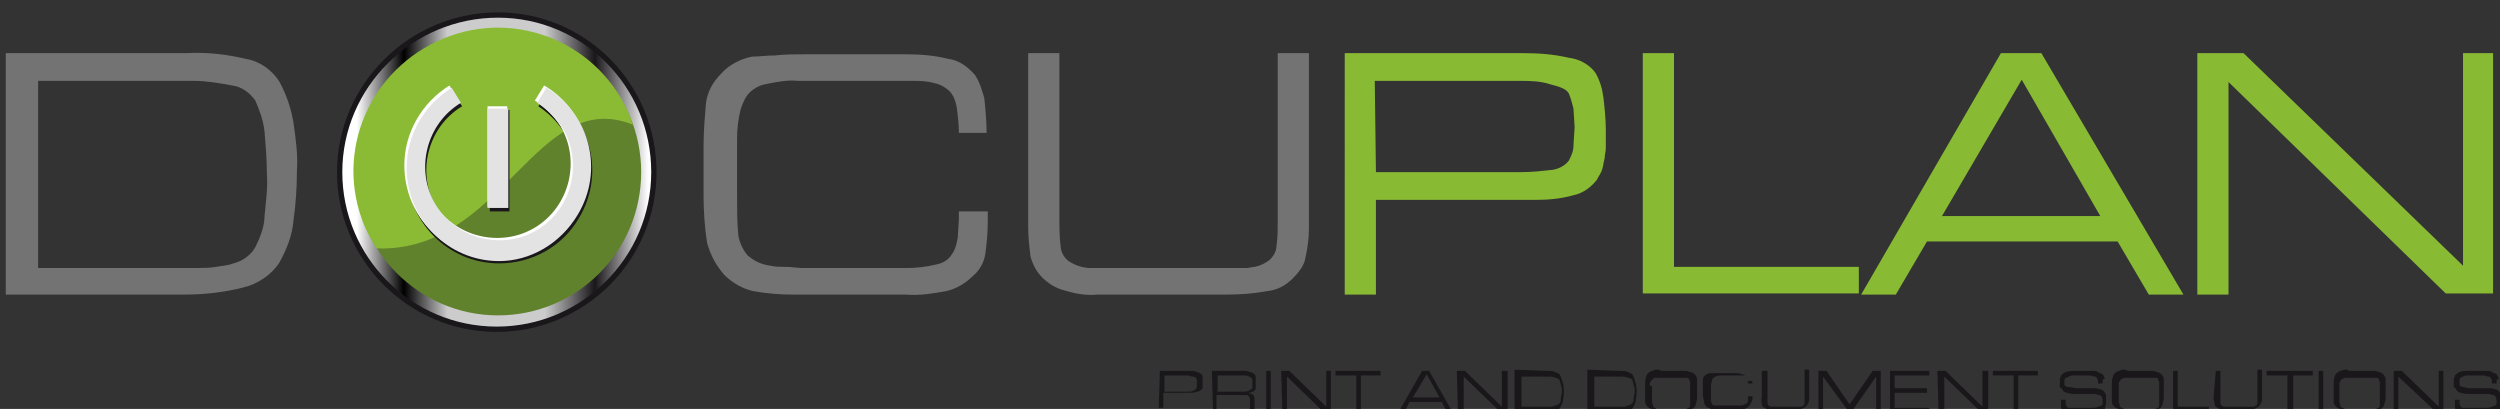 <?xml version="1.0" encoding="UTF-8"?> <!-- Generator: Adobe Illustrator 24.1.0, SVG Export Plug-In . SVG Version: 6.00 Build 0) --> <svg xmlns="http://www.w3.org/2000/svg" xmlns:xlink="http://www.w3.org/1999/xlink" version="1.1" id="Ebene_1" x="0px" y="0px" width="216.4px" height="35.4px" viewBox="0 0 216.4 35.4" style="enable-background:new 0 0 216.4 35.4;" xml:space="preserve"><rect x="0" y="0" width="216.4" height="35.4" fill="#333333" stroke="none"/> <style type="text/css"> .st0{fill:#737373;} .st1{fill:#89BA34;} .st2{fill:#1A171B;} .st3{fill:url(#SVGID_1_);stroke:#1A171B;stroke-width:0.46;} .st4{fill:#61822D;} .st5{fill:#8BBB35;} .st6{fill:#FFFFFF;} .st7{fill:#E3E3E3;} </style> <g> <path class="st0" d="M16.1,4.6c1.8-0.1,3.5,0.1,5.2,0.5c1.2,0.2,2.3,1,2.9,2c0.6,1.1,1,2.3,1.2,3.5c0.2,1.4,0.4,2.8,0.3,4.2 c0,1.5-0.1,2.9-0.3,4.3c-0.1,1.3-0.6,2.5-1.2,3.6c-0.7,1.1-1.9,1.9-3.2,2.2c-1.6,0.4-3.3,0.6-5,0.6H0.5V4.6H16.1z M3.3,23.2h13.6 c0.6,0,1.2,0,1.8-0.1c0.5-0.1,1-0.1,1.5-0.3c0.8-0.2,1.5-0.7,1.9-1.4c0.4-0.8,0.8-1.8,0.8-2.7c0.1-1.2,0.3-2.4,0.2-3.7 c0-1.2-0.1-2.4-0.2-3.6c-0.1-0.9-0.4-1.8-0.8-2.7c-0.5-0.7-1.2-1.2-2-1.3C19,7.2,17.9,7,16.8,7H3.3V23.2z"></path> <path class="st0" d="M85.4,11.5H83c0-0.8-0.1-1.6-0.2-2.3c-0.1-0.5-0.3-1-0.6-1.3s-0.8-0.6-1.3-0.7C80.2,7,79.6,7,79,7h-9.9 c-1-0.1-1.9,0.1-2.9,0.3c-0.5,0.1-1,0.4-1.3,0.7c-0.4,0.4-0.6,0.9-0.8,1.5c-0.2,0.8-0.3,1.7-0.3,2.5v4.9c0,1.1,0,2.3,0.1,3.4 c0.1,0.7,0.4,1.3,0.8,1.8c0.6,0.5,1.2,0.8,2,0.9c0.4,0.1,0.8,0.1,1.3,0.1c0.5,0,1,0.1,1.5,0.1h9c0.8,0,1.7-0.1,2.5-0.3 c0.6-0.1,1.1-0.4,1.4-0.9c0.3-0.4,0.4-0.9,0.5-1.4l0.1-1.6v-0.7h2.5v1c0,0.9-0.1,1.8-0.2,2.6c-0.1,0.8-0.5,1.5-1.1,2 c-0.6,0.6-1.4,1.1-2.3,1.3c-1.1,0.2-2.3,0.4-3.5,0.3h-9.8c-1.1,0-2.3-0.1-3.4-0.3c-0.9-0.2-1.8-0.7-2.5-1.4 c-0.7-0.8-1.2-1.7-1.5-2.8c-0.2-1.3-0.3-2.7-0.3-4v-4.4c0-1.2,0.1-2.4,0.2-3.6c0.1-1,0.6-1.9,1.3-2.6c0.7-0.8,1.7-1.3,2.7-1.5 c0.6,0,1.2-0.1,2-0.1c0.8-0.1,1.6-0.1,2.5-0.1h8.8c1.3,0,2.5,0.1,3.7,0.4c0.9,0.1,1.7,0.7,2.3,1.4c0.4,0.6,0.6,1.3,0.8,2 C85.3,9.4,85.4,10.5,85.4,11.5z"></path> <path class="st0" d="M89,4.6h2.7v13.6c0,1.4,0,2.4,0.1,3c0,0.6,0.3,1.1,0.7,1.4c0.6,0.4,1.3,0.6,1.9,0.6h12.6c0.4,0,0.6,0,0.9,0 c0.2,0,0.5-0.1,0.7-0.1c0.5-0.1,0.9-0.3,1.3-0.6c0.4-0.4,0.6-0.8,0.6-1.3c0.1-0.6,0.1-1.3,0.1-2V4.6h2.7v15.2 c0,0.8-0.1,1.6-0.3,2.5c-0.1,0.7-0.6,1.3-1.1,1.8c-0.6,0.6-1.3,1-2.2,1.1c-1.1,0.2-2.3,0.3-3.5,0.3H95c-1.1,0.1-2-0.1-3-0.4 c-0.7-0.2-1.3-0.6-1.8-1.1c-0.5-0.5-0.8-1.1-1-1.8c-0.1-0.8-0.2-1.7-0.2-2.5L89,4.6L89,4.6z"></path> <path class="st1" d="M116.4,4.6h15.5c1.3,0,2.6,0.1,3.9,0.4c0.9,0.1,1.8,0.6,2.3,1.3c0.4,0.7,0.6,1.4,0.7,2.2 c0.1,0.9,0.2,1.8,0.2,2.8v0.4c0,0.4,0,0.7,0,1.1c0,0.3-0.1,0.6-0.1,0.9c-0.1,0.3-0.1,0.6-0.2,0.9c-0.1,0.4-0.3,0.6-0.5,1 c-0.5,0.6-1.1,1.1-2,1.3c-1.1,0.3-2.1,0.4-3.2,0.4h-13.9v8.2h-2.7L116.4,4.6z M119.1,14.9h12.6c0.9,0,1.8-0.1,2.7-0.2 c0.6-0.1,1.1-0.4,1.4-0.8c0.2-0.4,0.4-0.8,0.4-1.3l0.1-1.6l-0.1-1.6c-0.1-0.4-0.2-0.8-0.4-1.3c-0.2-0.4-0.8-0.6-1.6-0.8 C133.3,7,132.4,7,131.5,7H119L119.1,14.9L119.1,14.9z"></path> <path class="st1" d="M142.2,4.6h2.7v18.5h16v2.3h-18.7V4.6z"></path> <path class="st1" d="M173.2,4.6h3.5L189,25.5h-3l-2.7-4.6h-16.5l-2.7,4.6h-3L173.2,4.6z M168.1,18.7h13.7L175,6.9L168.1,18.7z"></path> <path class="st1" d="M190.2,4.6h4L213.2,23V4.6h2.6v20.8h-4.1L192.9,7.1v18.4h-2.7L190.2,4.6z"></path> <path class="st2" d="M100.4,32.1h2.6c0.2,0,0.4,0,0.6,0.1c0.1,0,0.3,0.1,0.4,0.2c0.1,0.1,0.1,0.2,0.1,0.4s0,0.3,0,0.4v0.2 c0,0.1,0,0.1,0,0.1v0.1c0,0.1-0.1,0.1-0.1,0.1c-0.1,0.1-0.2,0.2-0.4,0.2c-0.1,0.1-0.4,0.1-0.6,0.1h-2.3v1.3h-0.4L100.4,32.1 L100.4,32.1z M100.8,33.9h2.1c0.1,0,0.3,0,0.4-0.1c0.1,0,0.2-0.1,0.2-0.1c0-0.1,0.1-0.1,0.1-0.2v-0.3v-0.3c0-0.1,0-0.1-0.1-0.2 c-0.1-0.1-0.1-0.1-0.3-0.1c-0.1,0-0.3-0.1-0.4-0.1h-2L100.8,33.9L100.8,33.9z"></path> <path class="st2" d="M104.9,32.1h2.7c0.2,0,0.4,0,0.6,0.1c0.1,0,0.3,0.1,0.4,0.2c0.1,0.1,0.1,0.3,0.1,0.4c0,0.1,0,0.2,0,0.3v0.2 c0,0.1,0,0.2,0,0.3c0,0.1,0,0.1-0.1,0.2s-0.1,0.1-0.2,0.1c-0.1,0.1-0.2,0.1-0.3,0.1c0.1,0.1,0.3,0.1,0.4,0.2 c0.1,0.2,0.1,0.4,0.1,0.6v0.7h-0.4v-0.8c0-0.1,0-0.1,0-0.2c0-0.1-0.1-0.1-0.1-0.2c-0.1-0.1-0.1-0.1-0.2-0.1c-0.1,0-0.1,0-0.1,0 c-0.1,0-0.1,0-0.1,0h-2.4v1.4H105L104.9,32.1L104.9,32.1z M105.4,33.9h2.2c0.1,0,0.4,0,0.5-0.1c0.1,0,0.1-0.1,0.2-0.1 c0.1-0.1,0.1-0.1,0.1-0.2v-0.3v-0.3c0-0.1,0-0.1-0.1-0.2c-0.1-0.1-0.1-0.1-0.2-0.1c-0.1-0.1-0.3-0.1-0.4-0.1h-2.3V33.9L105.4,33.9z "></path> <path class="st2" d="M109.6,32.1h0.4v3.5h-0.4V32.1z"></path> <path class="st2" d="M110.9,32.1h0.7l3.2,3.1v-3.1h0.4v3.5h-0.7l-3.1-3v3H111L110.9,32.1L110.9,32.1z"></path> <path class="st2" d="M115.6,32.1h3.9v0.4h-1.7v3.1h-0.4v-3.1h-1.8V32.1z"></path> <path class="st2" d="M123.1,32.1h0.6l2,3.5h-0.5l-0.4-0.8h-2.8l-0.4,0.8h-0.5L123.1,32.1z M122.3,34.4h2.3l-1.1-2L122.3,34.4z"></path> <path class="st2" d="M126.1,32.1h0.7l3.2,3.1v-3.1h0.5v3.5h-0.7l-3.1-3v3h-0.5L126.1,32.1L126.1,32.1z"></path> <path class="st2" d="M133.8,32.1c0.3,0,0.6,0,0.8,0.1c0.2,0.1,0.4,0.1,0.5,0.4c0.1,0.2,0.1,0.4,0.2,0.6c0.1,0.5,0.1,0.9,0,1.4 c0,0.2-0.1,0.4-0.2,0.6c-0.1,0.2-0.3,0.4-0.6,0.4c-0.3,0.1-0.6,0.1-0.8,0.1h-2.6V32L133.8,32.1L133.8,32.1z M131.7,35.2h2.3 c0.1,0,0.2,0,0.3,0c0.1,0,0.1,0,0.3-0.1c0.1,0,0.3-0.1,0.4-0.2c0.1-0.1,0.1-0.3,0.1-0.4c0-0.2,0.1-0.4,0.1-0.6s0-0.4-0.1-0.6 c0-0.1-0.1-0.3-0.1-0.4c-0.1-0.1-0.2-0.2-0.4-0.2c-0.1-0.1-0.4-0.1-0.6-0.1h-2.3V35.2L131.7,35.2z"></path> <path class="st2" d="M140.1,32.1c0.3,0,0.6,0,0.8,0.1c0.2,0.1,0.4,0.1,0.5,0.4c0.1,0.2,0.1,0.4,0.2,0.6c0.1,0.5,0.1,0.9,0,1.4 c0,0.2-0.1,0.4-0.2,0.6c-0.1,0.2-0.3,0.4-0.6,0.4c-0.3,0.1-0.6,0.1-0.8,0.1h-2.6V32L140.1,32.1L140.1,32.1z M138,35.2h2.3 c0.1,0,0.2,0,0.3,0s0.1,0,0.3-0.1c0.1,0,0.3-0.1,0.4-0.2c0.1-0.1,0.1-0.3,0.1-0.4c0-0.2,0.1-0.4,0.1-0.6s0-0.4-0.1-0.6 c0-0.1-0.1-0.3-0.1-0.4c-0.1-0.1-0.2-0.2-0.4-0.2c-0.1-0.1-0.4-0.1-0.6-0.1H138V35.2L138,35.2z"></path> <path class="st2" d="M143.9,32.1h1.8c0.2,0,0.4,0,0.6,0.1c0.1,0,0.3,0.1,0.4,0.2c0.1,0.1,0.2,0.3,0.2,0.4c0,0.1,0,0.1,0,0.3 s0,0.2,0,0.4v0.8c0,0.2,0,0.4-0.1,0.6c0,0.1-0.1,0.4-0.2,0.4c-0.1,0.1-0.3,0.2-0.5,0.2c-0.1,0-0.2,0-0.3,0c-0.1,0-0.2,0-0.4,0h-1.8 c-0.2,0-0.4,0-0.6-0.1c-0.1,0-0.3-0.1-0.4-0.2c-0.1-0.1-0.2-0.3-0.2-0.4c0-0.1,0-0.2,0-0.3c0-0.1,0-0.2,0-0.4v-0.7 c0-0.3,0-0.6,0.1-0.8c0-0.1,0.1-0.3,0.3-0.4c0.1-0.1,0.3-0.1,0.5-0.2c0.1,0,0.1,0,0.3,0C143.7,32.1,143.8,32.1,143.9,32.1z M143,33.4v0.8c0,0.2,0,0.4,0,0.6c0,0.1,0.1,0.2,0.1,0.4c0.1,0.1,0.2,0.1,0.3,0.2c0.1,0,0.1,0,0.2,0s0.1,0,0.2,0h1.6 c0.1,0,0.4,0,0.5,0c0.1,0,0.2-0.1,0.3-0.1c0.1-0.1,0.1-0.2,0.1-0.4c0-0.1,0-0.1,0-0.2c0-0.1,0-0.2,0-0.4v-0.6c0-0.2,0-0.4,0-0.6 c0-0.1-0.1-0.2-0.1-0.3c-0.1-0.1-0.2-0.1-0.4-0.1c-0.1,0-0.1,0-0.2,0s-0.1,0-0.3,0h-2c-0.1,0-0.1,0-0.2,0.1 c-0.1,0.1-0.2,0.1-0.2,0.2c-0.1,0.1-0.1,0.3-0.1,0.4L143,33.4L143,33.4z"></path> <path class="st2" d="M151.7,33.2h-0.4c0-0.1,0-0.3,0-0.4c0-0.1-0.1-0.1-0.1-0.2c-0.1-0.1-0.1-0.1-0.2-0.1c-0.1,0-0.2,0-0.4,0H149 c-0.1,0-0.4,0-0.5,0.1c-0.1,0-0.1,0.1-0.2,0.1c-0.1,0.1-0.1,0.1-0.1,0.2c0,0.1-0.1,0.3-0.1,0.4v0.8c0,0.2,0,0.4,0,0.6 c0,0.1,0.1,0.2,0.1,0.3c0.1,0.1,0.2,0.1,0.4,0.1c0.1,0,0.1,0,0.2,0s0.1,0,0.3,0h1.5c0.1,0,0.3,0,0.4-0.1c0.1,0,0.2-0.1,0.2-0.1 c0.1-0.1,0.1-0.1,0.1-0.2v-0.3v-0.1h0.4v0.1c0,0.1,0,0.3-0.1,0.4c-0.1,0.3-0.3,0.5-0.6,0.6c-0.2,0-0.4,0.1-0.6,0.1h-1.7 c-0.2,0-0.4,0-0.6-0.1c-0.1-0.1-0.3-0.1-0.4-0.2c-0.1-0.1-0.2-0.3-0.2-0.4c0-0.2-0.1-0.4-0.1-0.6v-0.7c0-0.2,0-0.4,0-0.6 s0.1-0.4,0.2-0.4c0.1-0.1,0.3-0.2,0.4-0.2c0.1,0,0.2,0,0.3,0c0.1,0,0.3,0,0.4,0h1.5c0.2,0,0.4,0,0.6,0.1c0.1,0,0.3,0.1,0.4,0.2 c0.1,0.1,0.1,0.2,0.1,0.4C151.7,32.9,151.7,33,151.7,33.2z"></path> <path class="st2" d="M152.6,32.1h0.4v2.3c0,0.2,0,0.4,0,0.5s0.1,0.2,0.1,0.2c0.1,0.1,0.2,0.1,0.4,0.1h2.3c0.1,0,0.1,0,0.1,0 c0.1,0,0.1-0.1,0.2-0.1c0.1-0.1,0.1-0.1,0.1-0.2c0-0.1,0-0.2,0-0.4V32h0.4v2.5c0,0.1,0,0.3-0.1,0.4c0,0.1-0.1,0.2-0.2,0.3 c-0.1,0.1-0.2,0.1-0.4,0.2c-0.2,0-0.4,0.1-0.6,0.1h-1.9c-0.1,0-0.4,0-0.5-0.1c-0.1-0.1-0.2-0.1-0.3-0.2c-0.1-0.1-0.1-0.2-0.1-0.3 c0-0.1-0.1-0.3,0-0.4V32.1L152.6,32.1z"></path> <path class="st2" d="M157.4,32.1h0.7l2,2.9l2-2.9h0.7v3.5h-0.4v-3l-2.1,3H160l-2.2-3v3h-0.4L157.4,32.1L157.4,32.1z"></path> <path class="st2" d="M163.6,32.1h3.4v0.4h-3v1.1h2.8v0.4H164v1.3h3v0.4h-3.4V32.1z"></path> <path class="st2" d="M167.7,32.1h0.7l3.2,3.1v-3.1h0.5v3.5h-0.7l-3.1-3v3h-0.5L167.7,32.1L167.7,32.1z"></path> <path class="st2" d="M172.5,32.1h3.9v0.4h-1.7v3.1h-0.4v-3.1h-1.8V32.1z"></path> <path class="st2" d="M182,33.2h-0.4c0-0.1,0-0.2,0-0.3s-0.1-0.1-0.1-0.2c-0.1-0.1-0.1-0.1-0.2-0.1c-0.1,0-0.3-0.1-0.4-0.1h-1.4 c-0.1,0-0.3,0-0.4,0.1c-0.1,0-0.2,0.1-0.3,0.1c0,0.1-0.1,0.1-0.1,0.1s0,0.1,0,0.1v0.2v0.1v0.1c0,0.1,0.1,0.1,0.1,0.1 c0.1,0.1,0.1,0.1,0.3,0.1c0.2,0,0.4,0.1,0.6,0.1h1.4c0.2,0,0.5,0,0.7,0.1c0.1,0,0.3,0.1,0.4,0.3c0.1,0.1,0.1,0.2,0.1,0.4 c0,0.1,0,0.2,0,0.4v0.1c0,0.1,0,0.1,0,0.1c0,0.1-0.1,0.2-0.1,0.4s-0.2,0.2-0.4,0.3c-0.2,0.1-0.4,0.1-0.6,0.1h-1.7 c-0.2,0-0.4,0-0.6-0.1c-0.1,0-0.3-0.1-0.4-0.2c-0.1-0.1-0.1-0.2-0.1-0.4s0-0.2,0-0.4v-0.1h0.4v0.4c0,0.1,0.1,0.1,0.1,0.2 c0.1,0.1,0.1,0.1,0.2,0.1h0.4h1.5c0.2,0,0.4,0,0.6-0.1c0.1,0,0.2-0.1,0.3-0.1c0.1-0.1,0.1-0.1,0.1-0.2v-0.2c0-0.1,0-0.2-0.1-0.4 c-0.1-0.1-0.1-0.1-0.2-0.1c-0.1,0-0.2-0.1-0.4-0.1h-1.6c-0.3,0-0.5,0-0.8-0.1c-0.1,0-0.3-0.1-0.4-0.3c0-0.1-0.1-0.1-0.1-0.1 s-0.1-0.1-0.1-0.1c0-0.1,0-0.2,0-0.4v-0.1c0-0.1,0-0.1,0-0.2c0-0.1,0.1-0.1,0.1-0.3c0.1-0.1,0.2-0.2,0.4-0.3 c0.3-0.1,0.6-0.1,0.9-0.1h1.4c0.1,0,0.4,0,0.5,0.1c0.1,0.1,0.3,0.1,0.4,0.2c0.1,0.1,0.1,0.2,0.2,0.4C182,32.8,182,32.9,182,33.2z"></path> <path class="st2" d="M184.3,32.1h1.8c0.2,0,0.4,0,0.6,0.1c0.1,0,0.3,0.1,0.4,0.2c0.1,0.1,0.2,0.3,0.2,0.4c0,0.1,0,0.1,0,0.3 s0,0.2,0,0.4v0.8c0,0.2,0,0.4-0.1,0.6c0,0.1-0.1,0.4-0.2,0.4c-0.1,0.1-0.3,0.2-0.5,0.2c-0.1,0-0.2,0-0.3,0c-0.1,0-0.2,0-0.4,0H184 c-0.2,0-0.4,0-0.6-0.1c-0.4-0.1-0.6-0.4-0.6-0.6c0-0.1,0-0.2,0-0.3c0-0.1,0-0.2,0-0.4v-0.7c0-0.3,0-0.6,0.1-0.8 c0-0.1,0.1-0.3,0.3-0.4c0.1-0.1,0.3-0.1,0.5-0.2c0.1,0,0.1,0,0.3,0C184.1,32.1,184.2,32.1,184.3,32.1z M183.4,33.4v0.8 c0,0.2,0,0.4,0,0.6c0,0.1,0.1,0.2,0.1,0.4c0.1,0.1,0.2,0.1,0.4,0.2c0.1,0,0.1,0,0.2,0c0.1,0,0.1,0,0.3,0h1.6c0.1,0,0.4,0,0.5,0 s0.2-0.1,0.3-0.1c0.1-0.1,0.1-0.2,0.1-0.4c0-0.1,0-0.1,0-0.2c0-0.1,0-0.2,0-0.4v-0.6c0-0.2,0-0.4,0-0.6c0-0.1-0.1-0.2-0.1-0.3 s-0.2-0.1-0.4-0.1c-0.1,0-0.1,0-0.2,0c-0.1,0-0.1,0-0.3,0h-2c-0.1,0-0.1,0-0.2,0.1c-0.1,0-0.2,0.1-0.2,0.2 C183.4,33,183.4,33.2,183.4,33.4L183.4,33.4L183.4,33.4z"></path> <path class="st2" d="M188.1,32.1h0.4v3.1h2.7v0.4h-3.1V32.1L188.1,32.1z"></path> <path class="st2" d="M191.8,32.1h0.4v2.3c0,0.2,0,0.4,0,0.5s0.1,0.2,0.1,0.2c0.1,0.1,0.2,0.1,0.4,0.1h2.3c0.1,0,0.1,0,0.1,0 s0.1-0.1,0.2-0.1c0.1-0.1,0.1-0.1,0.1-0.2c0-0.1,0-0.2,0-0.4V32h0.4v2.5c0,0.1,0,0.3-0.1,0.4c0,0.1-0.1,0.2-0.2,0.3 c-0.1,0.1-0.2,0.1-0.4,0.2c-0.2,0-0.4,0.1-0.6,0.1h-1.9c-0.1,0-0.4,0-0.5-0.1c-0.1-0.1-0.2-0.1-0.3-0.2c-0.1-0.1-0.1-0.2-0.1-0.3 c0-0.1-0.1-0.3-0.1-0.4L191.8,32.1L191.8,32.1z"></path> <path class="st2" d="M196.3,32.1h3.9v0.4h-1.7v3.1H198v-3.1h-1.8V32.1z"></path> <path class="st2" d="M200.7,32.1h0.4v3.5h-0.4V32.1z"></path> <path class="st2" d="M203.5,32.1h1.8c0.2,0,0.4,0,0.6,0.1c0.1,0,0.3,0.1,0.4,0.2c0.1,0.1,0.2,0.3,0.2,0.4c0,0.1,0,0.1,0,0.3 s0,0.2,0,0.4v0.8c0,0.2,0,0.4-0.1,0.6c0,0.1-0.1,0.4-0.2,0.4c-0.1,0.1-0.3,0.2-0.5,0.2c-0.1,0-0.2,0-0.3,0c-0.1,0-0.2,0-0.4,0h-1.8 c-0.2,0-0.4,0-0.6-0.1c-0.1,0-0.3-0.1-0.4-0.2S202,35,202,34.8c0-0.1,0-0.2,0-0.3c0-0.1,0-0.2,0-0.4v-0.7c0-0.3,0-0.6,0.1-0.8 c0-0.1,0.1-0.3,0.3-0.4c0.1-0.1,0.3-0.1,0.5-0.2c0.1,0,0.1,0,0.3,0C203.3,32.1,203.3,32.1,203.5,32.1z M202.5,33.4v0.8 c0,0.2,0,0.4,0,0.6c0,0.1,0.1,0.2,0.1,0.4c0.1,0.1,0.2,0.1,0.4,0.2c0.1,0,0.1,0,0.2,0c0.1,0,0.1,0,0.3,0h1.6c0.1,0,0.4,0,0.5,0 s0.2-0.1,0.3-0.1c0.1-0.1,0.1-0.2,0.1-0.4c0-0.1,0-0.1,0-0.2c0-0.1,0-0.2,0-0.4v-0.6c0-0.2,0-0.4,0-0.6c0-0.1-0.1-0.2-0.1-0.3 s-0.2-0.1-0.4-0.1c-0.1,0-0.1,0-0.2,0c-0.1,0-0.1,0-0.3,0h-2c-0.1,0-0.1,0-0.2,0.1c-0.1,0-0.2,0.1-0.2,0.2 C202.5,33,202.5,33.2,202.5,33.4L202.5,33.4L202.5,33.4z"></path> <path class="st2" d="M207.2,32.1h0.7l3.2,3.1v-3.1h0.4v3.5h-0.7l-3.2-3v3h-0.4V32.1z"></path> <path class="st2" d="M216.1,33.2h-0.4c0-0.1,0-0.2,0-0.3s-0.1-0.1-0.1-0.2c-0.1-0.1-0.1-0.1-0.2-0.1c-0.1,0-0.3-0.1-0.4-0.1h-1.4 c-0.1,0-0.3,0-0.4,0.1c-0.1,0-0.2,0.1-0.2,0.1l-0.1,0.1c0,0,0,0.1,0,0.1v0.2v0.1v0.1c0,0.1,0,0.1,0.1,0.1c0.1,0.1,0.1,0.1,0.3,0.1 c0.2,0.1,0.4,0.1,0.6,0.1h1.4c0.2,0,0.5,0,0.7,0.1c0.1,0,0.3,0.1,0.4,0.3c0.1,0.1,0.1,0.2,0.1,0.4c0,0.1,0,0.2,0,0.4v0.1 c0,0.1,0,0.1,0,0.1c0,0.1-0.1,0.2-0.1,0.4s-0.2,0.2-0.4,0.3c-0.2,0.1-0.4,0.1-0.6,0.1h-1.8c-0.2,0-0.4,0-0.6-0.1 c-0.1,0-0.3-0.1-0.4-0.2c-0.1-0.1-0.1-0.2-0.1-0.4s0-0.2,0-0.4v-0.1h0.4v0.4c0,0.1,0.1,0.1,0.1,0.2c0.1,0.1,0.1,0.1,0.2,0.1h0.4 h1.5c0.2,0,0.4,0,0.6-0.1c0.1,0,0.2-0.1,0.3-0.1c0.1-0.1,0.1-0.1,0.1-0.2v-0.2c0-0.1,0-0.2-0.1-0.4c-0.1-0.1-0.1-0.1-0.2-0.1 c-0.1,0-0.2-0.1-0.4-0.1h-1.6c-0.3,0-0.5,0-0.8-0.1c-0.1,0-0.3-0.1-0.4-0.3c0-0.1-0.1-0.1-0.1-0.1c0-0.1-0.1-0.1-0.1-0.1 c0-0.1,0-0.2,0-0.4v-0.1c0-0.1,0-0.1,0-0.2c0-0.1,0.1-0.1,0.1-0.3c0.1-0.1,0.2-0.2,0.4-0.3c0.3-0.1,0.6-0.1,0.9-0.1h1.4 c0.1,0,0.4,0,0.5,0.1c0.1,0.1,0.3,0.1,0.4,0.2c0.1,0.1,0.1,0.2,0.2,0.4C216.1,32.8,216.1,32.9,216.1,33.2z"></path> <linearGradient id="SVGID_1_" gradientUnits="userSpaceOnUse" x1="29.528" y1="-192.761" x2="56.65" y2="-192.761" gradientTransform="matrix(1 0 0 -1 0 -177.9)"> <stop offset="5.000000e-02" style="stop-color:#FFFFFF"></stop> <stop offset="0.2" style="stop-color:#000000"></stop> <stop offset="0.34" style="stop-color:#CCCCCC"></stop> <stop offset="0.65" style="stop-color:#CCCCCC"></stop> <stop offset="0.81" style="stop-color:#1A171B"></stop> <stop offset="0.98" style="stop-color:#FFFFFF"></stop> </linearGradient> <path class="st3" d="M56.6,14.9c0,7.5-6.1,13.6-13.6,13.6s-13.6-6.1-13.6-13.6S35.6,1.3,43.1,1.3C50.6,1.3,56.6,7.4,56.6,14.9 L56.6,14.9z"></path> <path class="st4" d="M55.5,14.9c0,6.9-5.6,12.4-12.4,12.4s-12.4-5.6-12.4-12.4S36.2,2.5,43.1,2.5S55.5,8.1,55.5,14.9L55.5,14.9z"></path> <path class="st5" d="M32.6,21.5c10.9,0.4,13.8-14.1,22.2-10.7c-2.2-6.5-9.3-10-15.8-7.7s-10,9.3-7.7,15.8 C31.6,19.8,32.1,20.7,32.6,21.5L32.6,21.5z"></path> <path class="st2" d="M43.2,22.8c-4.4,0-8-3.6-8-8.1c0-2.8,1.5-5.4,3.9-6.9L40,9.2c-3,1.8-4,5.8-2.2,8.8c1.8,3,5.8,4,8.8,2.2 c3-1.8,4-5.8,2.2-8.8c-0.6-0.9-1.3-1.6-2.2-2.2l0.8-1.3c3.8,2.3,5,7.2,2.7,11C48.7,21.3,46.1,22.8,43.2,22.8z"></path> <polygon class="st2" points="44.1,18.3 42.4,18.3 42.4,9.5 44.1,9.5 "></polygon> <path class="st6" d="M43,22.4c-4.4,0-8-3.6-8-8.1c0-2.8,1.5-5.4,3.9-6.9l0.8,1.3c-3,1.8-4,5.8-2.2,8.8c1.8,3,5.8,4,8.8,2.2 c3-1.8,4-5.8,2.2-8.8c-0.6-0.9-1.3-1.6-2.2-2.2l0.8-1.3c2.4,1.4,3.9,4,3.9,6.9C51.1,18.8,47.5,22.4,43,22.4z"></path> <polygon class="st6" points="43.9,17.9 42.2,17.9 42.2,9.2 43.9,9.2 "></polygon> <path class="st7" d="M43.2,22.6c-4.4,0-8-3.6-8-8.1c0-2.8,1.5-5.4,3.9-6.9l0.8,1.3c-3,1.8-4,5.8-2.2,8.8s5.8,4,8.8,2.2 c3-1.8,4-5.8,2.2-8.8c-0.6-0.9-1.3-1.6-2.2-2.2l0.8-1.3c3.8,2.3,5,7.2,2.7,11C48.5,21.1,45.9,22.6,43.2,22.6z"></path> <polygon class="st7" points="44,18 42.2,18 42.2,9.4 44,9.4 "></polygon> </g> </svg> 